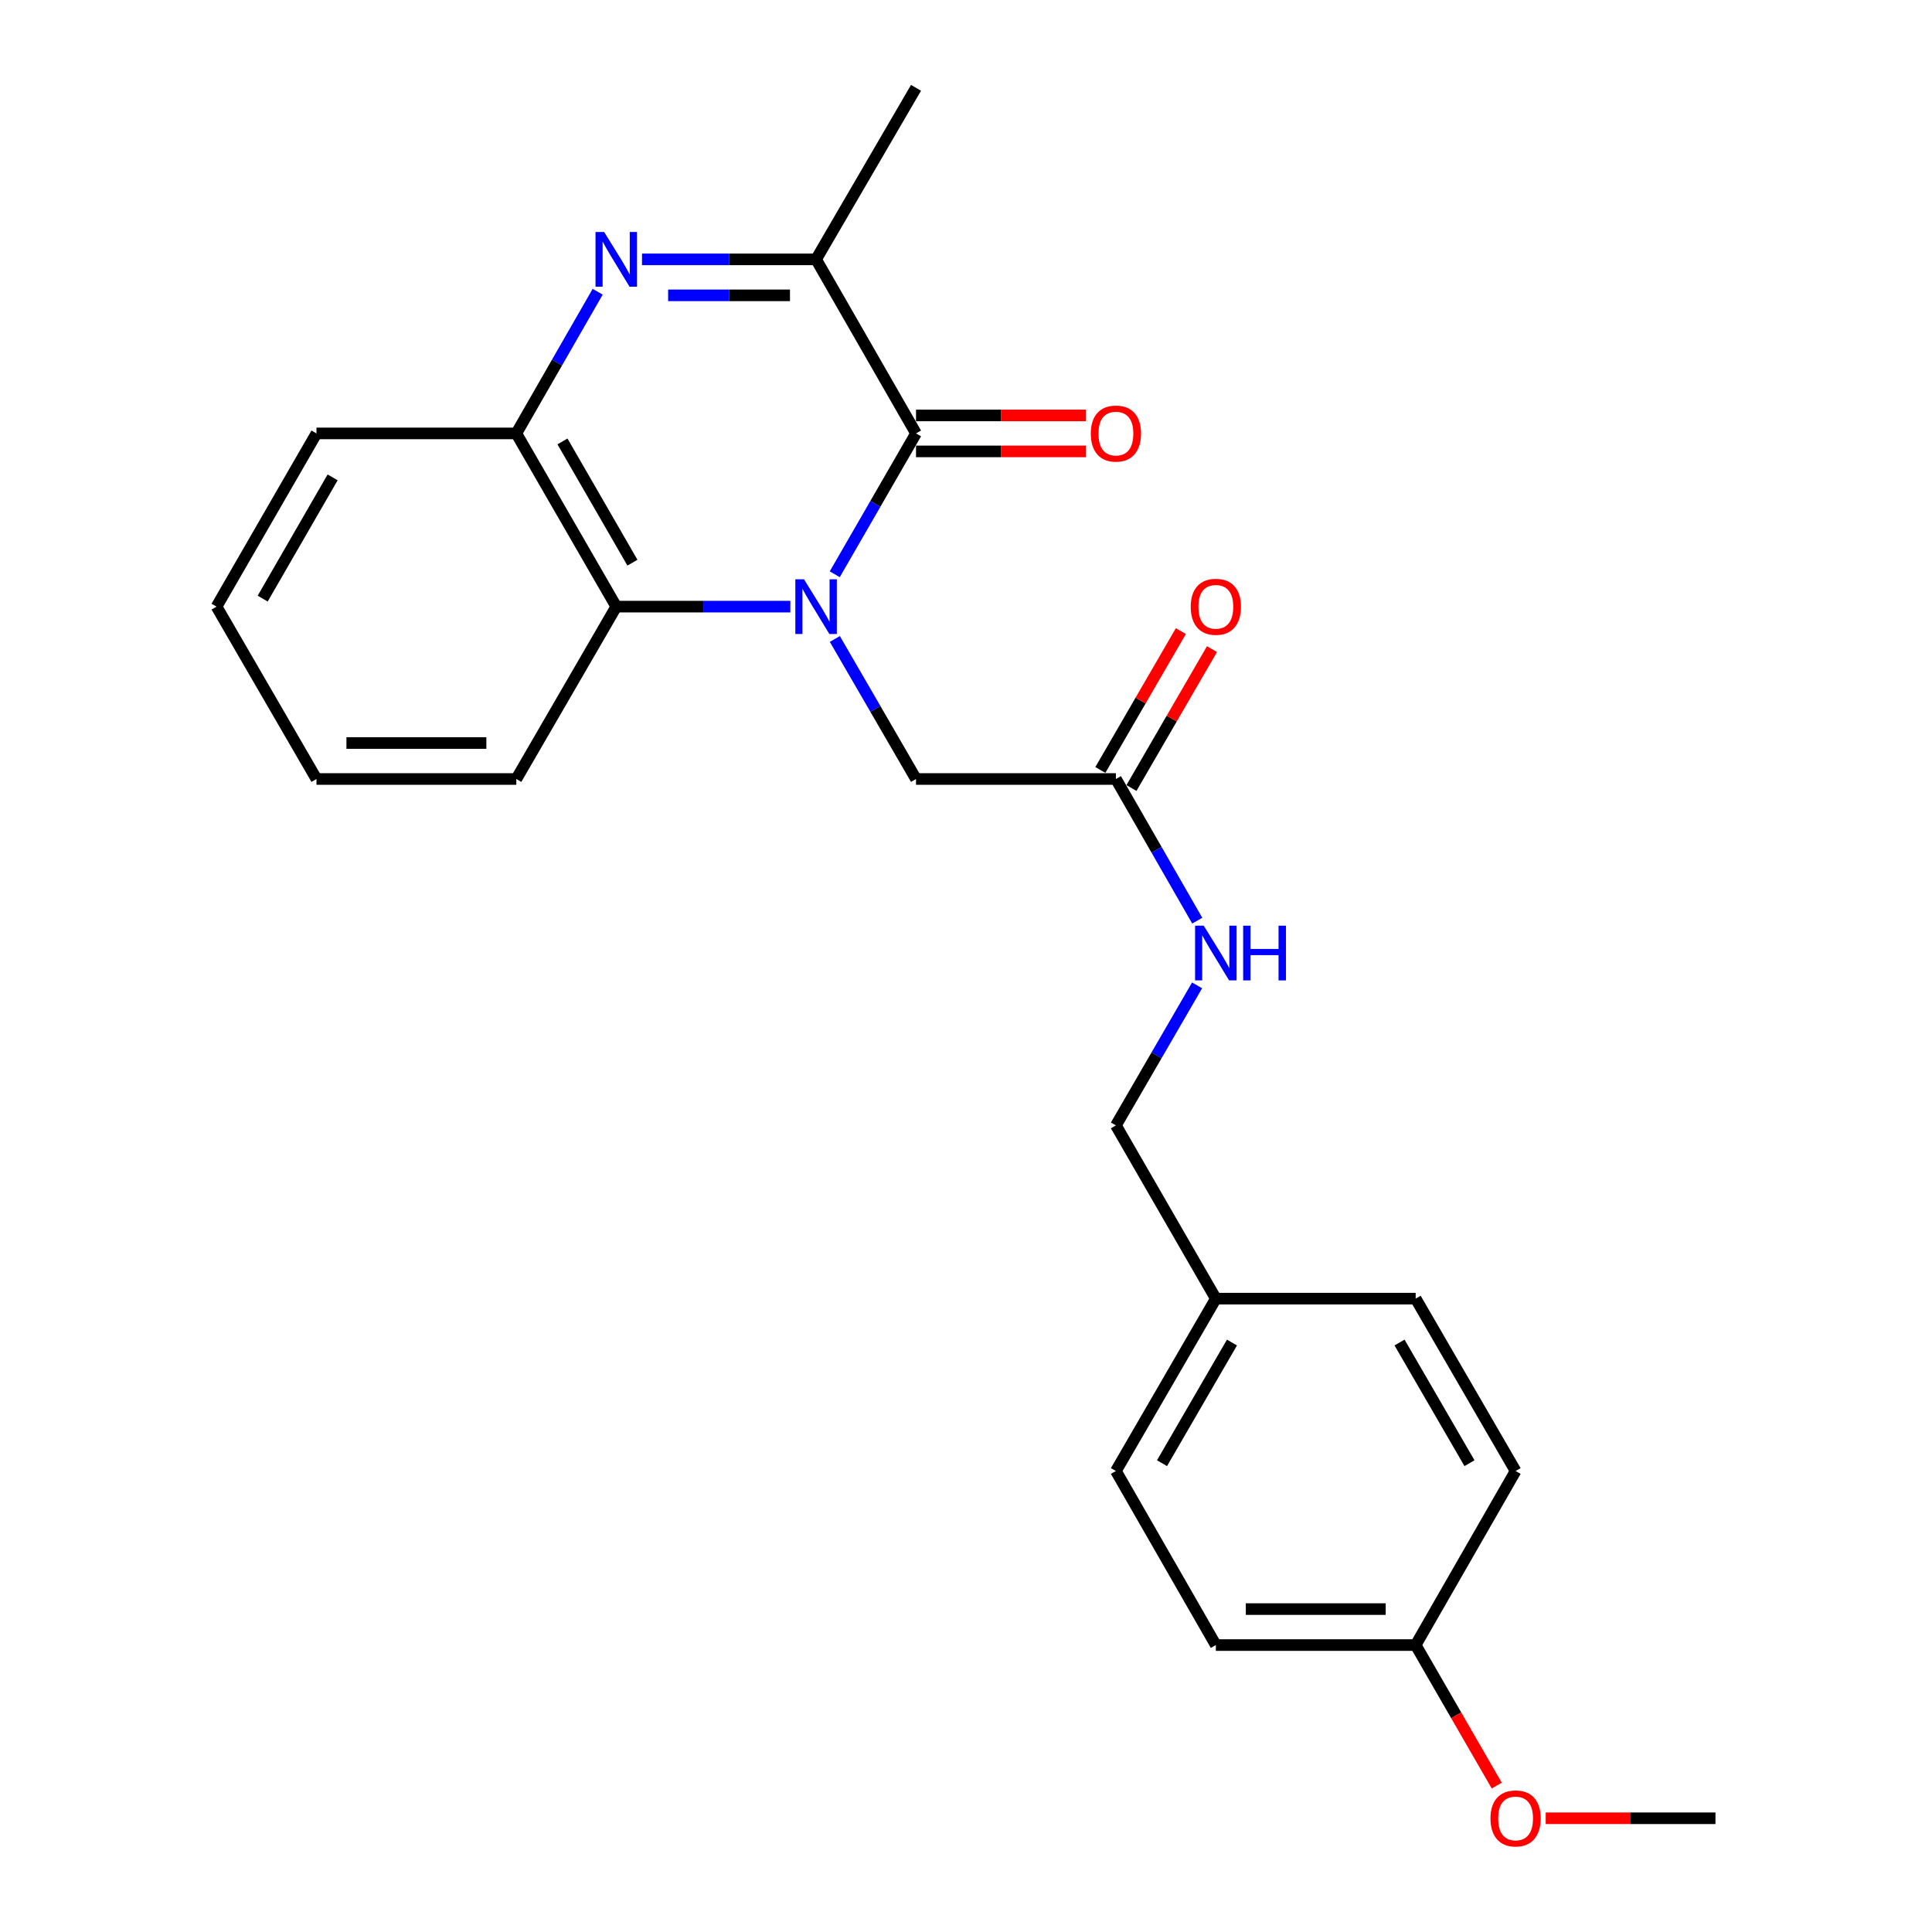 <?xml version='1.0' encoding='iso-8859-1'?>
<svg version='1.1' baseProfile='full'
              xmlns='http://www.w3.org/2000/svg'
                      xmlns:rdkit='http://www.rdkit.org/xml'
                      xmlns:xlink='http://www.w3.org/1999/xlink'
                  xml:space='preserve'
width='1000px' height='1000px' viewBox='0 0 1000 1000'>
<!-- END OF HEADER -->
<rect style='opacity:1.0;fill:#FFFFFF;stroke:none' width='1000' height='1000' x='0' y='0'> </rect>
<path class='bond-0' d='M 432.07,297.24 L 453.101,260.788' style='fill:none;fill-rule:evenodd;stroke:#0000FF;stroke-width:6px;stroke-linecap:butt;stroke-linejoin:miter;stroke-opacity:1' />
<path class='bond-0' d='M 453.101,260.788 L 474.132,224.335' style='fill:none;fill-rule:evenodd;stroke:#000000;stroke-width:6px;stroke-linecap:butt;stroke-linejoin:miter;stroke-opacity:1' />
<path class='bond-3' d='M 409.082,313.988 L 364.03,313.988' style='fill:none;fill-rule:evenodd;stroke:#0000FF;stroke-width:6px;stroke-linecap:butt;stroke-linejoin:miter;stroke-opacity:1' />
<path class='bond-3' d='M 364.03,313.988 L 318.978,313.988' style='fill:none;fill-rule:evenodd;stroke:#000000;stroke-width:6px;stroke-linecap:butt;stroke-linejoin:miter;stroke-opacity:1' />
<path class='bond-5' d='M 432.112,330.726 L 453.122,366.966' style='fill:none;fill-rule:evenodd;stroke:#0000FF;stroke-width:6px;stroke-linecap:butt;stroke-linejoin:miter;stroke-opacity:1' />
<path class='bond-5' d='M 453.122,366.966 L 474.132,403.206' style='fill:none;fill-rule:evenodd;stroke:#000000;stroke-width:6px;stroke-linecap:butt;stroke-linejoin:miter;stroke-opacity:1' />
<path class='bond-2' d='M 474.132,224.335 L 422.407,134.248' style='fill:none;fill-rule:evenodd;stroke:#000000;stroke-width:6px;stroke-linecap:butt;stroke-linejoin:miter;stroke-opacity:1' />
<path class='bond-7' d='M 474.132,233.644 L 518.069,233.644' style='fill:none;fill-rule:evenodd;stroke:#000000;stroke-width:6px;stroke-linecap:butt;stroke-linejoin:miter;stroke-opacity:1' />
<path class='bond-7' d='M 518.069,233.644 L 562.006,233.644' style='fill:none;fill-rule:evenodd;stroke:#FF0000;stroke-width:6px;stroke-linecap:butt;stroke-linejoin:miter;stroke-opacity:1' />
<path class='bond-7' d='M 474.132,215.027 L 518.069,215.027' style='fill:none;fill-rule:evenodd;stroke:#000000;stroke-width:6px;stroke-linecap:butt;stroke-linejoin:miter;stroke-opacity:1' />
<path class='bond-7' d='M 518.069,215.027 L 562.006,215.027' style='fill:none;fill-rule:evenodd;stroke:#FF0000;stroke-width:6px;stroke-linecap:butt;stroke-linejoin:miter;stroke-opacity:1' />
<path class='bond-1' d='M 309.357,151.005 L 288.305,187.67' style='fill:none;fill-rule:evenodd;stroke:#0000FF;stroke-width:6px;stroke-linecap:butt;stroke-linejoin:miter;stroke-opacity:1' />
<path class='bond-1' d='M 288.305,187.67 L 267.253,224.335' style='fill:none;fill-rule:evenodd;stroke:#000000;stroke-width:6px;stroke-linecap:butt;stroke-linejoin:miter;stroke-opacity:1' />
<path class='bond-24' d='M 332.304,134.248 L 377.356,134.248' style='fill:none;fill-rule:evenodd;stroke:#0000FF;stroke-width:6px;stroke-linecap:butt;stroke-linejoin:miter;stroke-opacity:1' />
<path class='bond-24' d='M 377.356,134.248 L 422.407,134.248' style='fill:none;fill-rule:evenodd;stroke:#000000;stroke-width:6px;stroke-linecap:butt;stroke-linejoin:miter;stroke-opacity:1' />
<path class='bond-24' d='M 345.82,152.866 L 377.356,152.866' style='fill:none;fill-rule:evenodd;stroke:#0000FF;stroke-width:6px;stroke-linecap:butt;stroke-linejoin:miter;stroke-opacity:1' />
<path class='bond-24' d='M 377.356,152.866 L 408.892,152.866' style='fill:none;fill-rule:evenodd;stroke:#000000;stroke-width:6px;stroke-linecap:butt;stroke-linejoin:miter;stroke-opacity:1' />
<path class='bond-17' d='M 422.407,134.248 L 474.132,45.455' style='fill:none;fill-rule:evenodd;stroke:#000000;stroke-width:6px;stroke-linecap:butt;stroke-linejoin:miter;stroke-opacity:1' />
<path class='bond-4' d='M 318.978,313.988 L 267.253,224.335' style='fill:none;fill-rule:evenodd;stroke:#000000;stroke-width:6px;stroke-linecap:butt;stroke-linejoin:miter;stroke-opacity:1' />
<path class='bond-4' d='M 327.345,291.236 L 291.138,228.479' style='fill:none;fill-rule:evenodd;stroke:#000000;stroke-width:6px;stroke-linecap:butt;stroke-linejoin:miter;stroke-opacity:1' />
<path class='bond-18' d='M 318.978,313.988 L 267.253,403.206' style='fill:none;fill-rule:evenodd;stroke:#000000;stroke-width:6px;stroke-linecap:butt;stroke-linejoin:miter;stroke-opacity:1' />
<path class='bond-20' d='M 267.253,224.335 L 163.804,224.335' style='fill:none;fill-rule:evenodd;stroke:#000000;stroke-width:6px;stroke-linecap:butt;stroke-linejoin:miter;stroke-opacity:1' />
<path class='bond-6' d='M 474.132,403.206 L 577.593,403.206' style='fill:none;fill-rule:evenodd;stroke:#000000;stroke-width:6px;stroke-linecap:butt;stroke-linejoin:miter;stroke-opacity:1' />
<path class='bond-8' d='M 577.593,403.206 L 598.644,439.87' style='fill:none;fill-rule:evenodd;stroke:#000000;stroke-width:6px;stroke-linecap:butt;stroke-linejoin:miter;stroke-opacity:1' />
<path class='bond-8' d='M 598.644,439.87 L 619.696,476.535' style='fill:none;fill-rule:evenodd;stroke:#0000FF;stroke-width:6px;stroke-linecap:butt;stroke-linejoin:miter;stroke-opacity:1' />
<path class='bond-9' d='M 585.646,407.874 L 606.482,371.935' style='fill:none;fill-rule:evenodd;stroke:#000000;stroke-width:6px;stroke-linecap:butt;stroke-linejoin:miter;stroke-opacity:1' />
<path class='bond-9' d='M 606.482,371.935 L 627.319,335.995' style='fill:none;fill-rule:evenodd;stroke:#FF0000;stroke-width:6px;stroke-linecap:butt;stroke-linejoin:miter;stroke-opacity:1' />
<path class='bond-9' d='M 569.539,398.537 L 590.376,362.597' style='fill:none;fill-rule:evenodd;stroke:#000000;stroke-width:6px;stroke-linecap:butt;stroke-linejoin:miter;stroke-opacity:1' />
<path class='bond-9' d='M 590.376,362.597 L 611.212,326.657' style='fill:none;fill-rule:evenodd;stroke:#FF0000;stroke-width:6px;stroke-linecap:butt;stroke-linejoin:miter;stroke-opacity:1' />
<path class='bond-10' d='M 619.613,510.031 L 598.603,546.27' style='fill:none;fill-rule:evenodd;stroke:#0000FF;stroke-width:6px;stroke-linecap:butt;stroke-linejoin:miter;stroke-opacity:1' />
<path class='bond-10' d='M 598.603,546.27 L 577.593,582.51' style='fill:none;fill-rule:evenodd;stroke:#000000;stroke-width:6px;stroke-linecap:butt;stroke-linejoin:miter;stroke-opacity:1' />
<path class='bond-11' d='M 577.593,582.51 L 629.317,672.173' style='fill:none;fill-rule:evenodd;stroke:#000000;stroke-width:6px;stroke-linecap:butt;stroke-linejoin:miter;stroke-opacity:1' />
<path class='bond-13' d='M 629.317,672.173 L 732.747,672.173' style='fill:none;fill-rule:evenodd;stroke:#000000;stroke-width:6px;stroke-linecap:butt;stroke-linejoin:miter;stroke-opacity:1' />
<path class='bond-14' d='M 629.317,672.173 L 577.593,761.391' style='fill:none;fill-rule:evenodd;stroke:#000000;stroke-width:6px;stroke-linecap:butt;stroke-linejoin:miter;stroke-opacity:1' />
<path class='bond-14' d='M 637.665,694.893 L 601.457,757.346' style='fill:none;fill-rule:evenodd;stroke:#000000;stroke-width:6px;stroke-linecap:butt;stroke-linejoin:miter;stroke-opacity:1' />
<path class='bond-12' d='M 732.747,851.478 L 629.317,851.478' style='fill:none;fill-rule:evenodd;stroke:#000000;stroke-width:6px;stroke-linecap:butt;stroke-linejoin:miter;stroke-opacity:1' />
<path class='bond-12' d='M 717.232,832.861 L 644.832,832.861' style='fill:none;fill-rule:evenodd;stroke:#000000;stroke-width:6px;stroke-linecap:butt;stroke-linejoin:miter;stroke-opacity:1' />
<path class='bond-19' d='M 732.747,851.478 L 753.732,887.85' style='fill:none;fill-rule:evenodd;stroke:#000000;stroke-width:6px;stroke-linecap:butt;stroke-linejoin:miter;stroke-opacity:1' />
<path class='bond-19' d='M 753.732,887.85 L 774.717,924.223' style='fill:none;fill-rule:evenodd;stroke:#FF0000;stroke-width:6px;stroke-linecap:butt;stroke-linejoin:miter;stroke-opacity:1' />
<path class='bond-26' d='M 732.747,851.478 L 784.471,761.391' style='fill:none;fill-rule:evenodd;stroke:#000000;stroke-width:6px;stroke-linecap:butt;stroke-linejoin:miter;stroke-opacity:1' />
<path class='bond-16' d='M 732.747,672.173 L 784.471,761.391' style='fill:none;fill-rule:evenodd;stroke:#000000;stroke-width:6px;stroke-linecap:butt;stroke-linejoin:miter;stroke-opacity:1' />
<path class='bond-16' d='M 724.399,694.893 L 760.607,757.346' style='fill:none;fill-rule:evenodd;stroke:#000000;stroke-width:6px;stroke-linecap:butt;stroke-linejoin:miter;stroke-opacity:1' />
<path class='bond-15' d='M 577.593,761.391 L 629.317,851.478' style='fill:none;fill-rule:evenodd;stroke:#000000;stroke-width:6px;stroke-linecap:butt;stroke-linejoin:miter;stroke-opacity:1' />
<path class='bond-22' d='M 267.253,403.206 L 163.804,403.206' style='fill:none;fill-rule:evenodd;stroke:#000000;stroke-width:6px;stroke-linecap:butt;stroke-linejoin:miter;stroke-opacity:1' />
<path class='bond-22' d='M 251.736,384.588 L 179.321,384.588' style='fill:none;fill-rule:evenodd;stroke:#000000;stroke-width:6px;stroke-linecap:butt;stroke-linejoin:miter;stroke-opacity:1' />
<path class='bond-21' d='M 800.058,941.13 L 843.99,941.13' style='fill:none;fill-rule:evenodd;stroke:#FF0000;stroke-width:6px;stroke-linecap:butt;stroke-linejoin:miter;stroke-opacity:1' />
<path class='bond-21' d='M 843.99,941.13 L 887.921,941.13' style='fill:none;fill-rule:evenodd;stroke:#000000;stroke-width:6px;stroke-linecap:butt;stroke-linejoin:miter;stroke-opacity:1' />
<path class='bond-25' d='M 163.804,224.335 L 112.079,313.988' style='fill:none;fill-rule:evenodd;stroke:#000000;stroke-width:6px;stroke-linecap:butt;stroke-linejoin:miter;stroke-opacity:1' />
<path class='bond-25' d='M 172.171,247.087 L 135.963,309.844' style='fill:none;fill-rule:evenodd;stroke:#000000;stroke-width:6px;stroke-linecap:butt;stroke-linejoin:miter;stroke-opacity:1' />
<path class='bond-23' d='M 163.804,403.206 L 112.079,313.988' style='fill:none;fill-rule:evenodd;stroke:#000000;stroke-width:6px;stroke-linecap:butt;stroke-linejoin:miter;stroke-opacity:1' />
<path  class='atom-0' d='M 416.147 299.828
L 425.427 314.828
Q 426.347 316.308, 427.827 318.988
Q 429.307 321.668, 429.387 321.828
L 429.387 299.828
L 433.147 299.828
L 433.147 328.148
L 429.267 328.148
L 419.307 311.748
Q 418.147 309.828, 416.907 307.628
Q 415.707 305.428, 415.347 304.748
L 415.347 328.148
L 411.667 328.148
L 411.667 299.828
L 416.147 299.828
' fill='#0000FF'/>
<path  class='atom-2' d='M 312.718 120.088
L 321.998 135.088
Q 322.918 136.568, 324.398 139.248
Q 325.878 141.928, 325.958 142.088
L 325.958 120.088
L 329.718 120.088
L 329.718 148.408
L 325.838 148.408
L 315.878 132.008
Q 314.718 130.088, 313.478 127.888
Q 312.278 125.688, 311.918 125.008
L 311.918 148.408
L 308.238 148.408
L 308.238 120.088
L 312.718 120.088
' fill='#0000FF'/>
<path  class='atom-8' d='M 564.593 224.415
Q 564.593 217.615, 567.953 213.815
Q 571.313 210.015, 577.593 210.015
Q 583.873 210.015, 587.233 213.815
Q 590.593 217.615, 590.593 224.415
Q 590.593 231.295, 587.193 235.215
Q 583.793 239.095, 577.593 239.095
Q 571.353 239.095, 567.953 235.215
Q 564.593 231.335, 564.593 224.415
M 577.593 235.895
Q 581.913 235.895, 584.233 233.015
Q 586.593 230.095, 586.593 224.415
Q 586.593 218.855, 584.233 216.055
Q 581.913 213.215, 577.593 213.215
Q 573.273 213.215, 570.913 216.015
Q 568.593 218.815, 568.593 224.415
Q 568.593 230.135, 570.913 233.015
Q 573.273 235.895, 577.593 235.895
' fill='#FF0000'/>
<path  class='atom-9' d='M 623.057 479.132
L 632.337 494.132
Q 633.257 495.612, 634.737 498.292
Q 636.217 500.972, 636.297 501.132
L 636.297 479.132
L 640.057 479.132
L 640.057 507.452
L 636.177 507.452
L 626.217 491.052
Q 625.057 489.132, 623.817 486.932
Q 622.617 484.732, 622.257 484.052
L 622.257 507.452
L 618.577 507.452
L 618.577 479.132
L 623.057 479.132
' fill='#0000FF'/>
<path  class='atom-9' d='M 643.457 479.132
L 647.297 479.132
L 647.297 491.172
L 661.777 491.172
L 661.777 479.132
L 665.617 479.132
L 665.617 507.452
L 661.777 507.452
L 661.777 494.372
L 647.297 494.372
L 647.297 507.452
L 643.457 507.452
L 643.457 479.132
' fill='#0000FF'/>
<path  class='atom-10' d='M 616.317 314.068
Q 616.317 307.268, 619.677 303.468
Q 623.037 299.668, 629.317 299.668
Q 635.597 299.668, 638.957 303.468
Q 642.317 307.268, 642.317 314.068
Q 642.317 320.948, 638.917 324.868
Q 635.517 328.748, 629.317 328.748
Q 623.077 328.748, 619.677 324.868
Q 616.317 320.988, 616.317 314.068
M 629.317 325.548
Q 633.637 325.548, 635.957 322.668
Q 638.317 319.748, 638.317 314.068
Q 638.317 308.508, 635.957 305.708
Q 633.637 302.868, 629.317 302.868
Q 624.997 302.868, 622.637 305.668
Q 620.317 308.468, 620.317 314.068
Q 620.317 319.788, 622.637 322.668
Q 624.997 325.548, 629.317 325.548
' fill='#FF0000'/>
<path  class='atom-20' d='M 771.471 941.21
Q 771.471 934.41, 774.831 930.61
Q 778.191 926.81, 784.471 926.81
Q 790.751 926.81, 794.111 930.61
Q 797.471 934.41, 797.471 941.21
Q 797.471 948.09, 794.071 952.01
Q 790.671 955.89, 784.471 955.89
Q 778.231 955.89, 774.831 952.01
Q 771.471 948.13, 771.471 941.21
M 784.471 952.69
Q 788.791 952.69, 791.111 949.81
Q 793.471 946.89, 793.471 941.21
Q 793.471 935.65, 791.111 932.85
Q 788.791 930.01, 784.471 930.01
Q 780.151 930.01, 777.791 932.81
Q 775.471 935.61, 775.471 941.21
Q 775.471 946.93, 777.791 949.81
Q 780.151 952.69, 784.471 952.69
' fill='#FF0000'/>
</svg>
